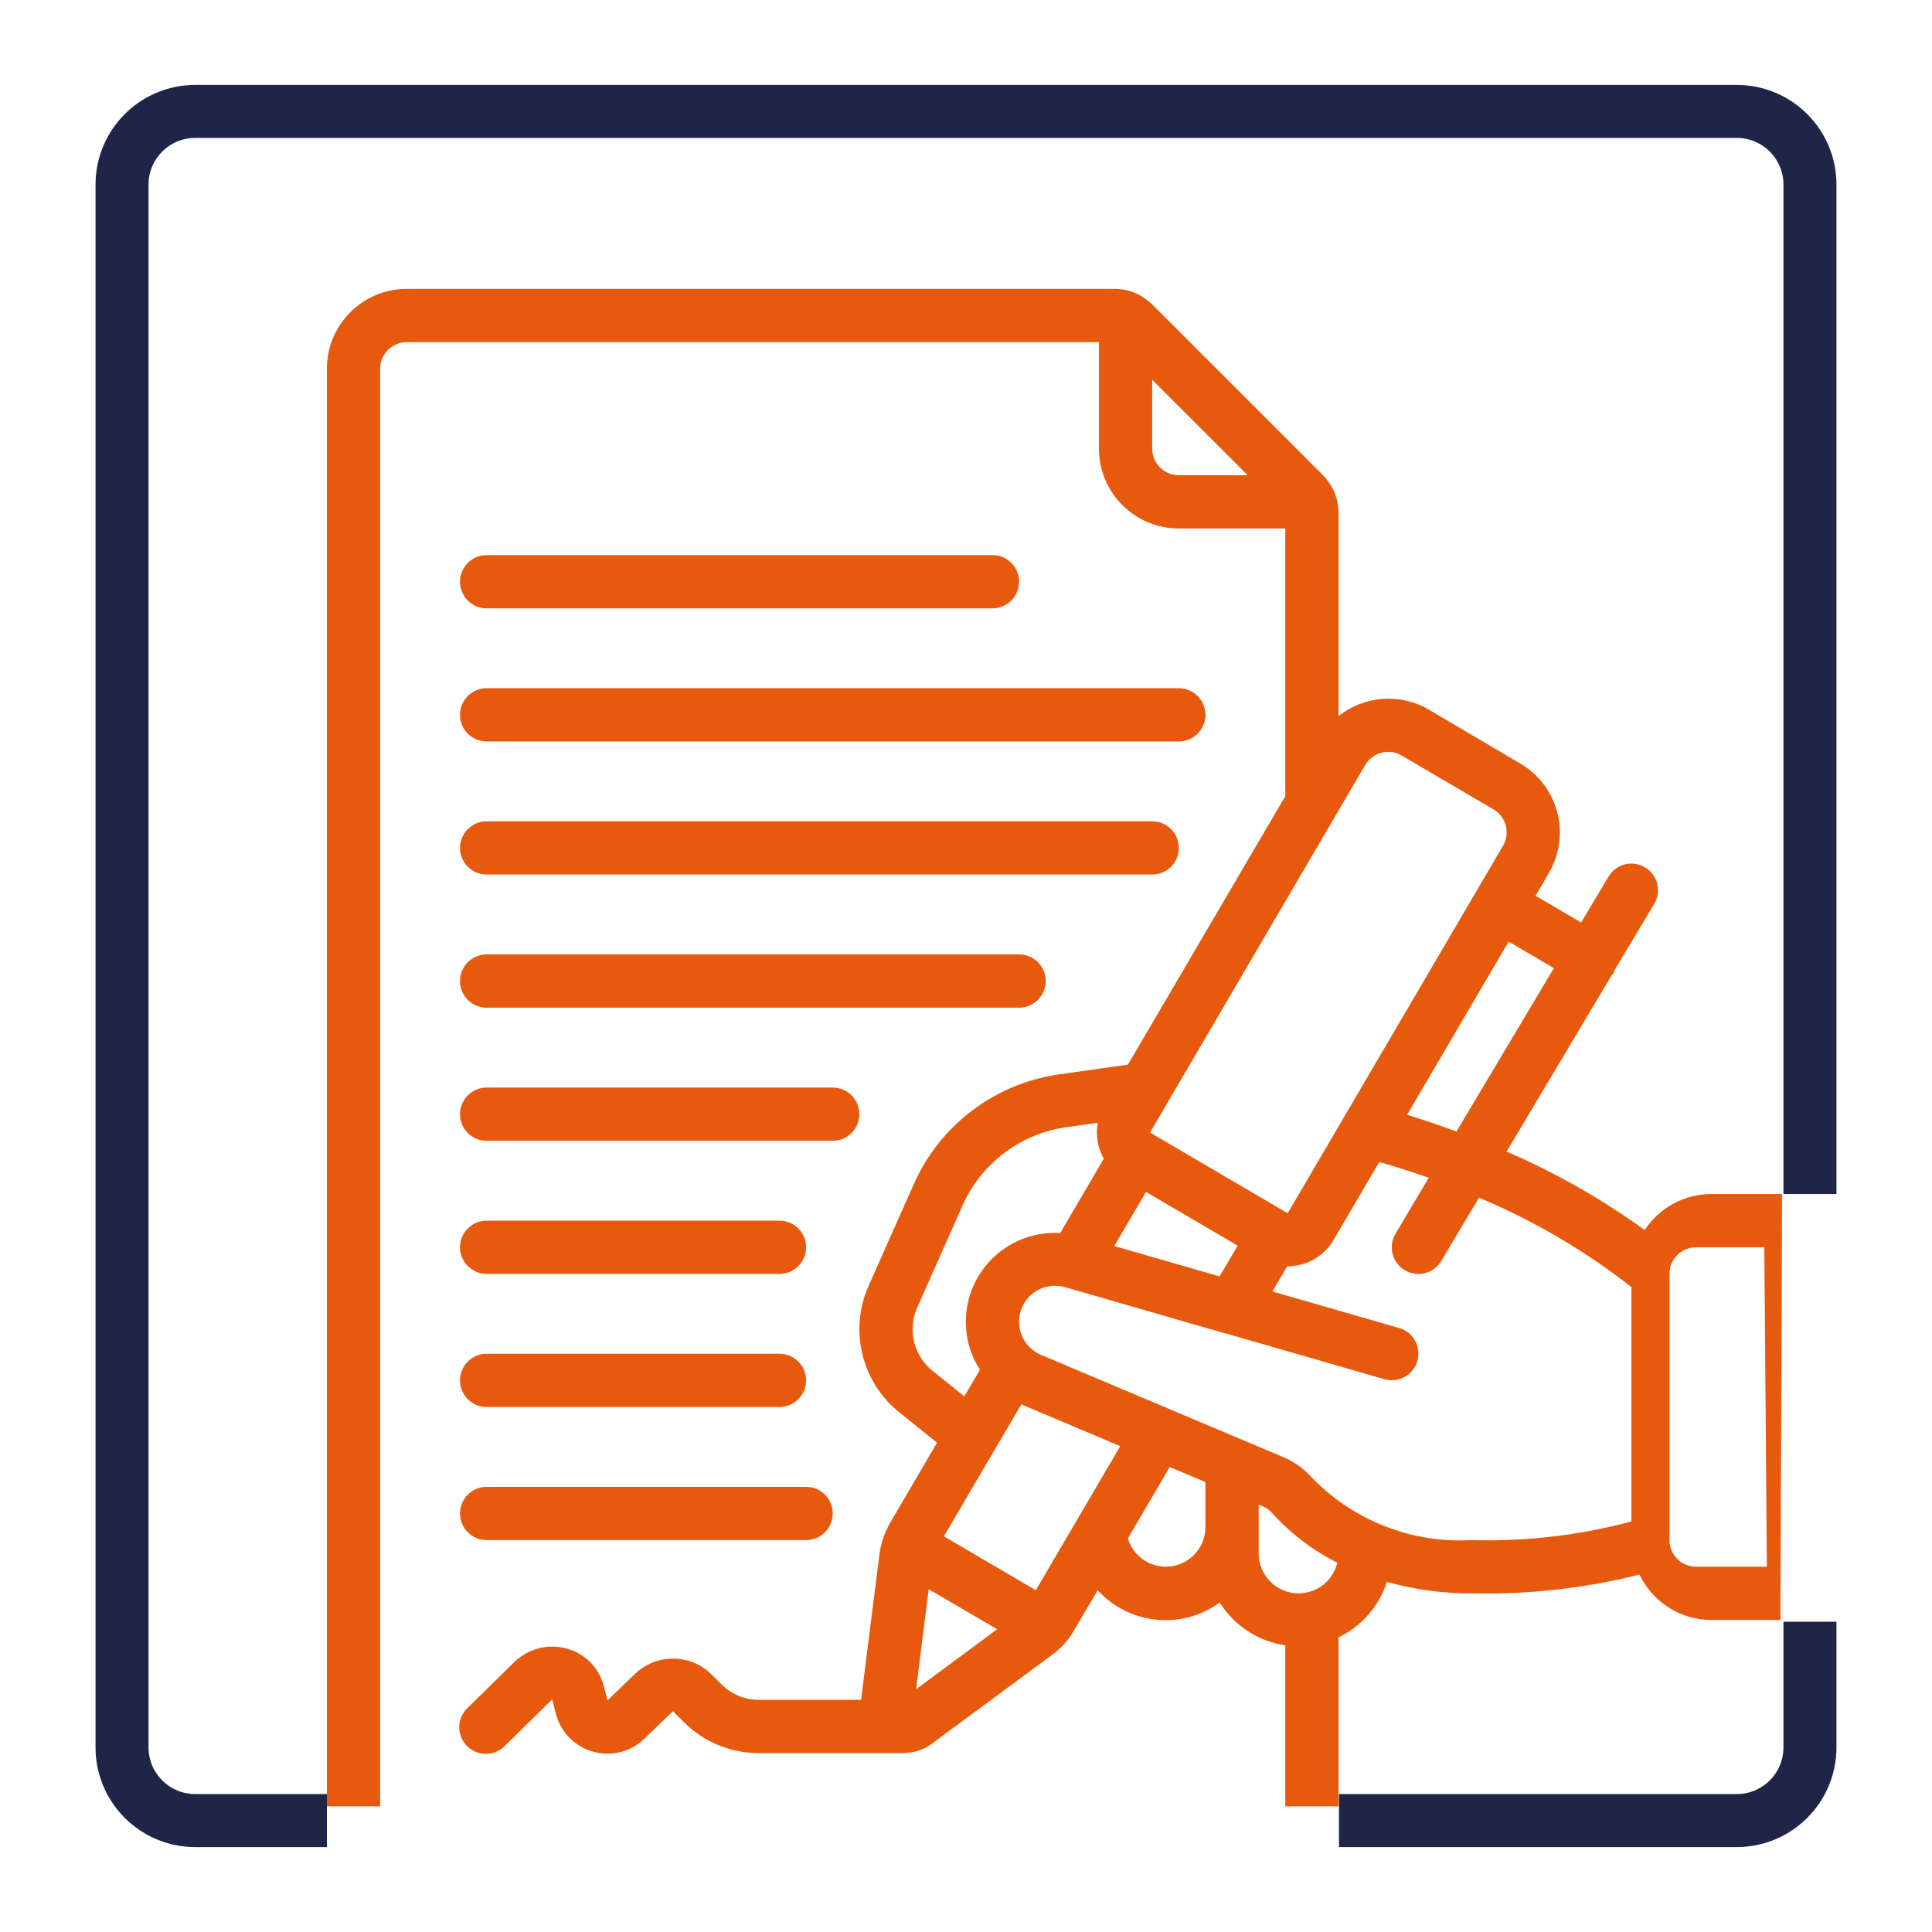 <?xml version="1.0" encoding="utf-8"?>
<!-- Generator: Adobe Illustrator 16.0.0, SVG Export Plug-In . SVG Version: 6.00 Build 0)  -->
<!DOCTYPE svg PUBLIC "-//W3C//DTD SVG 1.1//EN" "http://www.w3.org/Graphics/SVG/1.1/DTD/svg11.dtd">
<svg version="1.1" id="Layer_1" xmlns="http://www.w3.org/2000/svg" xmlns:xlink="http://www.w3.org/1999/xlink" x="0px" y="0px"
	 width="255.12px" height="255.12px" viewBox="0 0 255.12 255.12" enable-background="new 0 0 255.12 255.12" xml:space="preserve">
<path fill="none" stroke="#1E2547" stroke-width="7" stroke-miterlimit="10" d="M239.005,157.672V24.383
	c0-5.341-4.328-9.67-9.67-9.67H25.785c-5.342,0-9.67,4.33-9.67,9.67v38.146v168.209c0,5.34,4.328,9.67,9.67,9.67h17.382"/>
<path fill="none" stroke="#1E2547" stroke-width="7" stroke-miterlimit="10" d="M176.813,240.408h52.522
	c5.342,0,9.67-4.33,9.67-9.67v-16.586v1.52"/>
<g>
	<path fill="#E75A0D" d="M235.323,157.672h-9.354c-3.542,0.008-6.843,1.794-8.787,4.756c-5.684-4.11-11.8-7.585-18.239-10.366
		l13.818-23.178c0.131-0.147,0.25-0.305,0.354-0.472c0.044-0.114,0.083-0.232,0.114-0.351l5.215-8.708
		c0.993-1.667,0.448-3.826-1.221-4.819c-1.667-0.994-3.825-0.448-4.819,1.219l-3.614,6.061l-6.018-3.516l1.758-3.03
		c2.944-5.024,1.262-11.486-3.762-14.432c-0.002,0-0.002-0.001-0.004-0.002l-12.111-7.143c-3.768-2.195-8.495-1.847-11.898,0.878
		V67.711c-0.007-1.04-0.24-2.065-0.682-3.006c-0.346-0.721-0.81-1.38-1.369-1.951l-22.558-22.559
		c-0.594-0.576-1.28-1.051-2.027-1.406c-0.919-0.424-1.917-0.644-2.93-0.643H53.713c-5.825,0-10.546,4.721-10.546,10.546v189.834
		H50.2V48.692c0-1.941,1.572-3.515,3.513-3.515h91.402v14.062c0,5.825,4.722,10.546,10.548,10.546h14.06v35.348l-20.778,35.449
		l-9.247,1.309c-8.36,1.24-15.514,6.651-18.984,14.36l-6.006,13.523c-2.608,5.847-0.948,12.715,4.042,16.723l4.984,4.009
		l-6.253,10.686c-0.69,1.227-1.145,2.57-1.34,3.964l-2.437,19.31h-13.446c-1.86,0.015-3.649-0.715-4.968-2.028l-1.5-1.488
		c-2.773-2.58-7.07-2.58-9.844,0l-3.723,3.583l-0.495-1.894c-0.618-2.403-2.479-4.289-4.874-4.94
		c-2.442-0.689-5.068-0.028-6.896,1.734l-6.158,6.043c-1.441,1.301-1.55,3.524-0.248,4.965c1.305,1.438,3.527,1.55,4.966,0.246
		c0.071-0.063,0.14-0.13,0.202-0.199l6.193-6.085l0.49,1.884c0.607,2.425,2.469,4.335,4.877,5.006
		c0.638,0.184,1.295,0.277,1.956,0.278c1.811-0.002,3.548-0.709,4.845-1.97l3.787-3.635l1.438,1.439
		c2.636,2.641,6.22,4.114,9.951,4.091h19.193c0.075,0,0.135-0.038,0.209-0.042c1.168-0.034,2.301-0.416,3.252-1.096l16.013-11.831
		c1.161-0.845,2.136-1.923,2.861-3.162l3.163-5.376c4.176,4.568,11.117,5.266,16.118,1.621c1.913,3.065,5.08,5.136,8.655,5.652
		v21.265h7.032v-22.32c3.043-1.46,5.35-4.108,6.383-7.321c3.643,1.024,7.41,1.536,11.193,1.519
		c7.468,0.168,14.922-0.668,22.166-2.483c1.746,3.652,5.428,5.982,9.473,5.999h9.163c-0.015-0.38-0.029-0.759-0.029-1.142
		 M155.663,62.754c-1.943,0-3.517-1.574-3.517-3.515v-9.095l12.618,12.61H155.663z M205.187,127.843l-12.861,21.574
		c-2.254-0.823-4.454-1.579-6.519-2.207l13.409-22.869L205.187,127.843z M180.271,101.02c0.98-1.675,3.135-2.238,4.81-1.257
		c0,0,0.001,0.001,0.001,0.002l12.129,7.111c1.676,0.979,2.242,3.133,1.264,4.81l-3.556,6.061l-24.882,42.46l-18.175-10.652
		L180.271,101.02z M151.326,157.394l12.104,7.095l-2.386,4.06l-13.904-4.011L151.326,157.394z M123.167,181.038
		c-2.51-2.003-3.352-5.449-2.048-8.385l6.008-13.526c2.476-5.507,7.583-9.374,13.556-10.263l4.278-0.604
		c-0.304,1.627-0.024,3.312,0.79,4.752L140,162.825c-6.479-0.394-12.048,4.54-12.441,11.02c-0.1,1.64,0.146,3.284,0.722,4.825
		v-0.015c0.292,0.777,0.666,1.523,1.117,2.223l-2.056,3.513L123.167,181.038z M120.971,223.059l1.663-13.204l9.037,5.287
		L120.971,223.059z M136.779,209.988l-12.138-7.116l10.223-17.428l13.063,5.521L136.779,209.988z M159.177,201.615
		c0.021,2.888-2.307,5.247-5.195,5.266c-2.324,0.016-4.382-1.505-5.047-3.733l5.528-9.426l4.714,1.989V201.615z M171.481,210.403
		c-2.913,0-5.274-2.36-5.274-5.274v-6.449l0.528,0.224c0.497,0.211,0.937,0.534,1.291,0.942c2.434,2.679,5.34,4.886,8.57,6.519
		C176.026,208.729,173.915,210.398,171.481,210.403z M215.425,200.911c-6.875,1.837-13.98,2.666-21.094,2.46
		c-7.865,0.446-15.541-2.54-21.035-8.188c-1.049-1.202-2.358-2.148-3.829-2.765l-31.968-13.493c-2.426-1.004-3.578-3.784-2.573-6.21
		c0.925-2.231,3.373-3.414,5.697-2.752l21.123,6.101h0.067l20.998,6.061c1.865,0.537,3.813-0.538,4.352-2.404
		c0.539-1.866-0.538-3.815-2.404-4.353l-16.74-4.83l1.956-3.325h0.051c0.604-0.002,1.206-0.079,1.788-0.232
		c1.807-0.468,3.35-1.637,4.286-3.249l6.037-10.292c2.06,0.594,4.219,1.275,6.527,2.084l-4.384,7.386
		c-0.993,1.667-0.445,3.825,1.22,4.82c1.668,0.993,3.828,0.448,4.82-1.221l4.981-8.353c7.205,3.018,13.971,6.988,20.123,11.802
		V200.911z M223.968,206.888c-1.94,0-3.516-1.574-3.516-3.517v-35.154c0-1.941,1.575-3.515,3.516-3.515h9.01l0.334,42.186H223.968z"
		/>
	<path fill="#E75A0D" d="M64.26,203.371h42.185c1.943,0,3.517-1.573,3.517-3.515s-1.573-3.516-3.517-3.516H64.26
		c-1.94,0-3.516,1.574-3.516,3.516S62.319,203.371,64.26,203.371z"/>
	<path fill="#E75A0D" d="M64.26,185.795h38.672c1.94,0,3.513-1.575,3.513-3.516s-1.572-3.516-3.513-3.516H64.26
		c-1.94,0-3.516,1.575-3.516,3.516S62.319,185.795,64.26,185.795z"/>
	<path fill="#E75A0D" d="M64.26,168.217h38.672c1.94,0,3.513-1.572,3.513-3.515c0-1.941-1.572-3.517-3.513-3.517H64.26
		c-1.94,0-3.516,1.575-3.516,3.517C60.744,166.645,62.319,168.217,64.26,168.217z"/>
	<path fill="#E75A0D" d="M64.26,150.641h45.701c1.94,0,3.515-1.574,3.515-3.517c0-1.941-1.574-3.515-3.515-3.515H64.26
		c-1.94,0-3.516,1.573-3.516,3.515C60.744,149.066,62.319,150.641,64.26,150.641z"/>
	<path fill="#E75A0D" d="M64.26,133.063h70.309c1.942,0,3.517-1.575,3.517-3.517s-1.574-3.515-3.517-3.515H64.26
		c-1.94,0-3.516,1.573-3.516,3.515S62.319,133.063,64.26,133.063z"/>
	<path fill="#E75A0D" d="M64.26,115.486h87.887c1.94,0,3.517-1.574,3.517-3.516c0-1.941-1.576-3.516-3.517-3.516H64.26
		c-1.94,0-3.516,1.575-3.516,3.516C60.744,113.912,62.319,115.486,64.26,115.486z"/>
	<path fill="#E75A0D" d="M64.26,97.909h91.403c1.94,0,3.514-1.575,3.514-3.516s-1.573-3.515-3.514-3.515H64.26
		c-1.94,0-3.516,1.573-3.516,3.515S62.319,97.909,64.26,97.909z"/>
	<path fill="#E75A0D" d="M64.26,80.332h66.794c1.942,0,3.515-1.574,3.515-3.516c0-1.941-1.572-3.515-3.515-3.515H64.26
		c-1.94,0-3.516,1.573-3.516,3.515C60.744,78.757,62.319,80.332,64.26,80.332z"/>
</g>
</svg>
